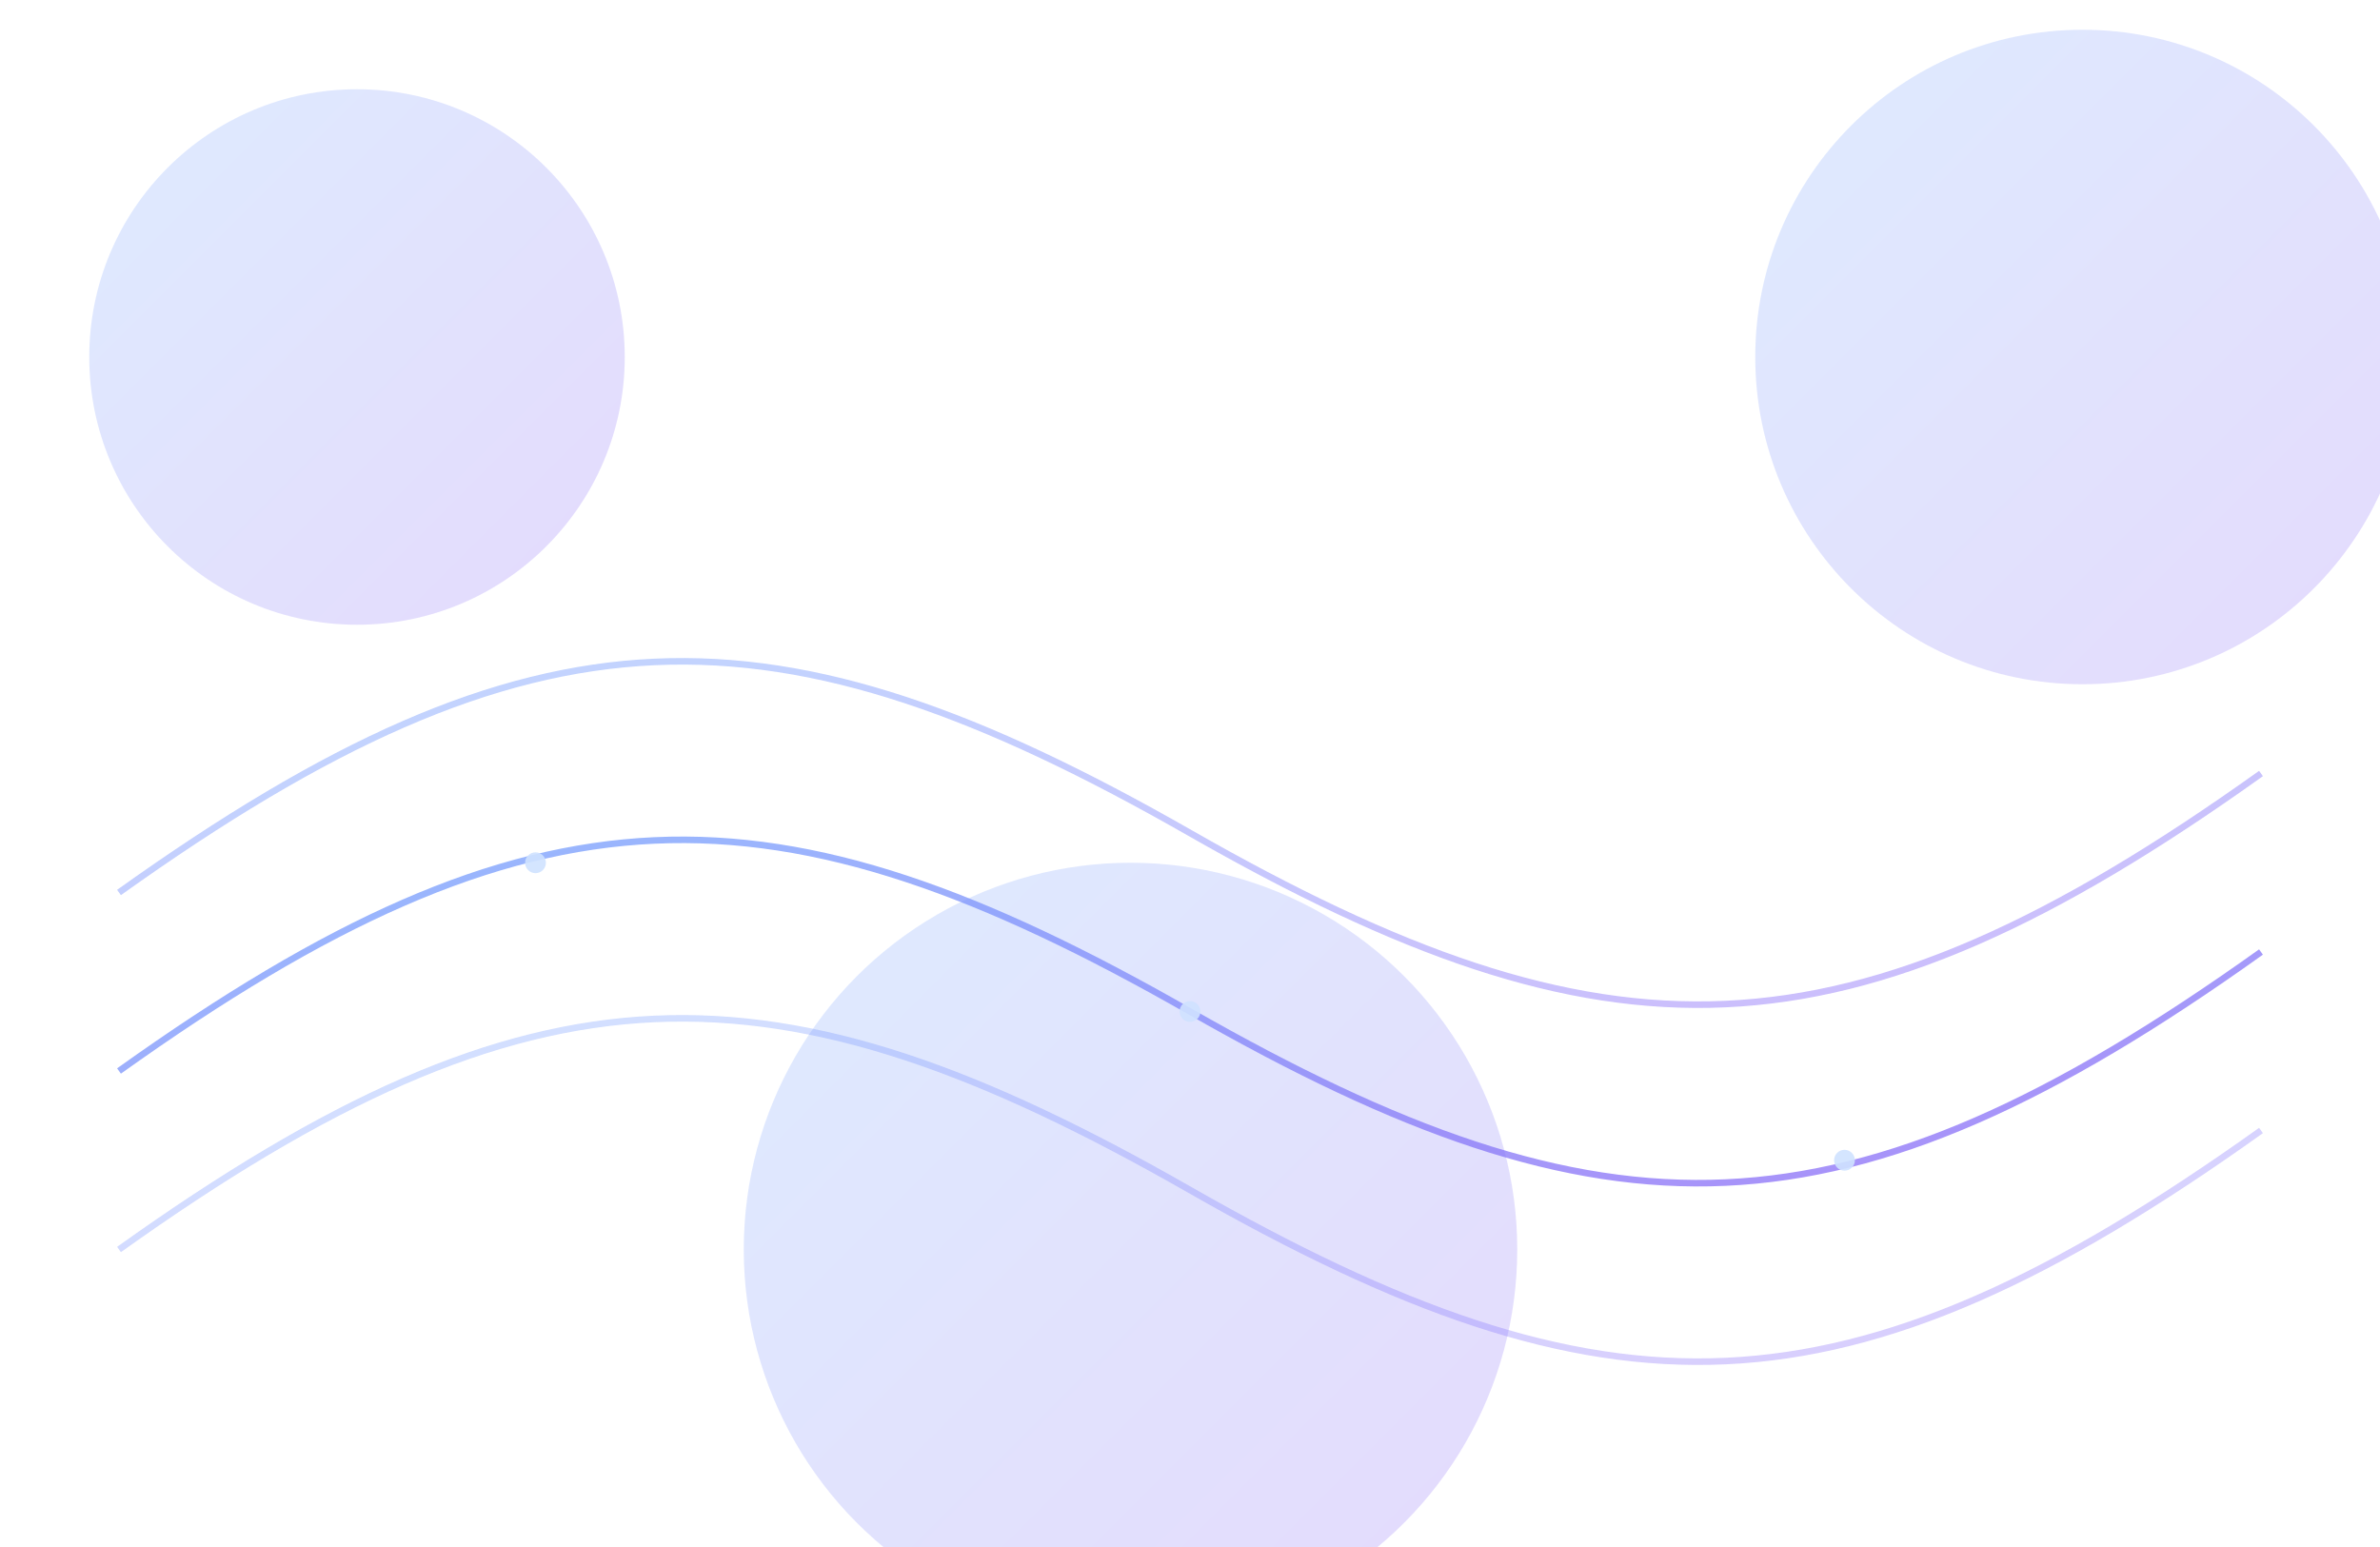 <svg width="800" height="520" viewBox="0 0 800 520" xmlns="http://www.w3.org/2000/svg">
  <defs>
    <linearGradient id="g" x1="0" y1="0" x2="1" y2="1">
      <stop offset="0" stop-color="#6EA8FE" stop-opacity="0.9"></stop>
      <stop offset="1" stop-color="#8B5CF6" stop-opacity="0.9"></stop>
    </linearGradient>
    <filter id="blur"><feGaussianBlur stdDeviation="20"></feGaussianBlur></filter>
  </defs>
  <rect width="800" height="520" fill="none"></rect>
  <g opacity="0.25" filter="url(#blur)">
    <circle cx="120" cy="120" r="90" fill="url(#g)"></circle>
    <circle cx="700" cy="120" r="110" fill="url(#g)"></circle>
    <circle cx="380" cy="420" r="130" fill="url(#g)"></circle>
  </g>
  <g stroke="url(#g)" stroke-width="2.2" fill="none" opacity="0.8">
    <path d="M40,360 C180,260 260,260 400,340 C540,420 620,420 760,320"></path>
    <path d="M40,300 C180,200 260,200 400,280 C540,360 620,360 760,260" opacity="0.6"></path>
    <path d="M40,420 C180,320 260,320 400,400 C540,480 620,480 760,380" opacity="0.45"></path>
  </g>
  <g fill="#cfe2ff" opacity="0.9">
    <circle cx="180" cy="290" r="3.5"></circle>
    <circle cx="400" cy="340" r="3.5"></circle>
    <circle cx="620" cy="390" r="3.5"></circle>
  </g>
</svg>
